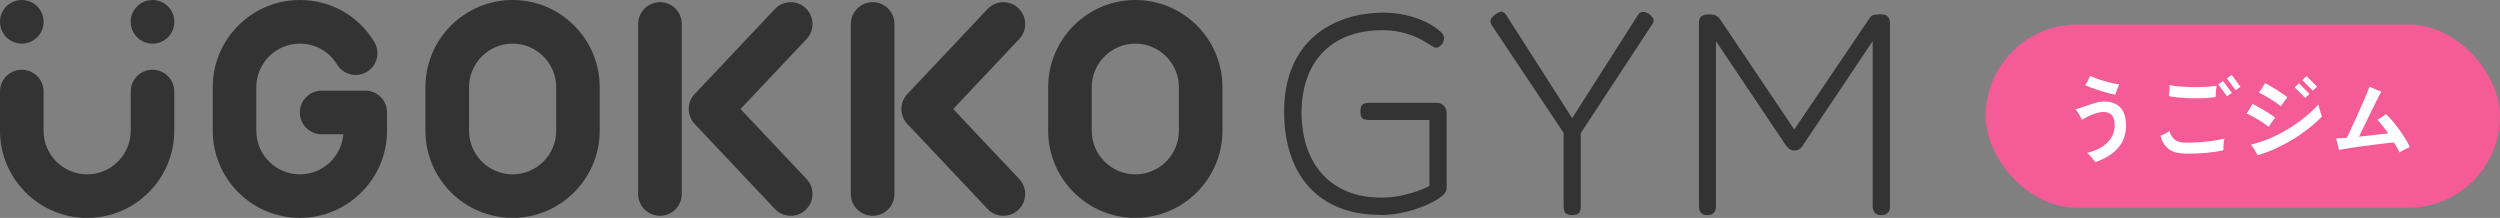 <?xml version="1.0" encoding="UTF-8"?>
<svg id="_レイヤー_2" data-name="レイヤー 2" xmlns="http://www.w3.org/2000/svg" viewBox="0 0 443.51 38.66">
  <rect x="0" y="0" width="443.51" height="38.66" fill="#808080" stroke="none"/>
  <defs>
    <style>
      .cls-1 {
        fill: #f55b96;
      }

      .cls-2 {
        fill: #fff;
      }

      .cls-3 {
        fill: #333;
      }
    </style>
  </defs>
  <g id="_デザイン" data-name="デザイン">
    <g>
      <g>
        <circle class="cls-3" cx="3.87" cy="3.87" r="3.87"/>
        <path class="cls-3" d="M27.06,0c-2.14,0-3.87,1.73-3.87,3.87s1.73,3.87,3.87,3.87,3.87-1.73,3.87-3.87-1.73-3.87-3.87-3.87Z"/>
        <path class="cls-3" d="M27.06,12.37c-2.14,0-3.87,1.73-3.87,3.87v6.96c0,4.26-3.47,7.73-7.73,7.73s-7.73-3.47-7.73-7.73v-6.96c0-2.14-1.73-3.87-3.87-3.87S0,14.1,0,16.24v6.96C0,31.72,6.94,38.66,15.46,38.66s15.46-6.94,15.46-15.46v-6.96c0-2.14-1.73-3.87-3.87-3.87Z"/>
        <path class="cls-3" d="M90.94,0C82.41,0,75.47,6.94,75.47,15.46v7.73c0,8.53,6.94,15.46,15.46,15.46s15.46-6.94,15.46-15.46v-7.73C106.4,6.94,99.46,0,90.94,0Zm7.73,23.2c0,4.26-3.47,7.73-7.73,7.73s-7.73-3.47-7.73-7.73v-7.73c0-4.26,3.47-7.73,7.73-7.73s7.73,3.47,7.73,7.73v7.73Z"/>
        <path class="cls-3" d="M64.8,16.08h-7.73c-2.14,0-3.87,1.73-3.87,3.87s1.73,3.87,3.87,3.87h3.84c-.32,3.98-3.65,7.11-7.71,7.11-4.26,0-7.73-3.47-7.73-7.73v-7.73c0-4.26,3.47-7.73,7.73-7.73,2.72,0,5.19,1.39,6.6,3.71,1.11,1.82,3.49,2.4,5.31,1.28,1.82-1.11,2.4-3.49,1.28-5.31C63.57,2.77,58.63,0,53.2,0,44.67,0,37.74,6.94,37.74,15.46v7.73c0,8.53,6.94,15.46,15.46,15.46s15.46-6.94,15.46-15.46v-3.25c0-2.14-1.73-3.87-3.87-3.87Z"/>
        <path class="cls-3" d="M201.41,0C192.89,0,185.95,6.94,185.95,15.46v7.73c0,8.53,6.94,15.46,15.46,15.46s15.46-6.94,15.46-15.46v-7.73C216.88,6.94,209.94,0,201.41,0Zm7.73,23.2c0,4.26-3.47,7.73-7.73,7.73s-7.73-3.47-7.73-7.73v-7.73c0-4.26,3.47-7.73,7.73-7.73s7.73,3.47,7.73,7.73v7.73Z"/>
        <path class="cls-3" d="M154.81,.39c-2.14,0-3.87,1.73-3.87,3.87v30.15c0,2.14,1.73,3.87,3.87,3.87s3.87-1.73,3.87-3.87V4.25c0-2.14-1.73-3.87-3.87-3.87Z"/>
        <path class="cls-3" d="M180.66,1.44c-1.55-1.46-4-1.39-5.46,.16l-14.23,15.08c-1.41,1.49-1.41,3.82,0,5.31l14.23,15.08c.76,.81,1.79,1.21,2.81,1.21,.95,0,1.91-.35,2.65-1.05,1.55-1.47,1.62-3.91,.16-5.47l-11.72-12.42,11.72-12.42c1.47-1.55,1.39-4-.16-5.47Z"/>
        <path class="cls-3" d="M117.08,.39c-2.14,0-3.87,1.73-3.87,3.87v30.15c0,2.14,1.73,3.87,3.87,3.87s3.87-1.73,3.87-3.87V4.25c0-2.14-1.73-3.87-3.87-3.87Z"/>
        <path class="cls-3" d="M142.93,1.44c-1.55-1.46-4-1.39-5.46,.16l-14.23,15.08c-1.41,1.49-1.41,3.82,0,5.31l14.23,15.08c.76,.81,1.79,1.21,2.81,1.21,.95,0,1.91-.35,2.65-1.05,1.55-1.47,1.62-3.91,.16-5.47l-11.72-12.42,11.72-12.42c1.47-1.55,1.39-4-.16-5.47Z"/>
      </g>
      <g>
        <path class="cls-3" d="M244.86,38.12c-2.69,0-5.09-.42-7.2-1.25-2.11-.83-3.9-2.04-5.36-3.62-1.46-1.58-2.58-3.5-3.34-5.77-.77-2.26-1.15-4.84-1.15-7.73,0-2.69,.4-5.1,1.2-7.25,.8-2.14,1.96-3.96,3.47-5.46,1.51-1.5,3.36-2.66,5.54-3.5,2.18-.83,4.64-1.27,7.4-1.3,1.05,0,2.11,.09,3.16,.28,1.05,.19,2.07,.46,3.04,.82,.97,.36,1.84,.79,2.63,1.3,.54,.34,.99,.67,1.33,1,.34,.32,.53,.62,.56,.89,.07,.17,.07,.38,0,.61-.07,.24-.17,.46-.31,.66-.14,.2-.31,.37-.51,.49s-.43,.18-.66,.18c-.07,0-.26-.08-.56-.26-.31-.17-.7-.41-1.17-.71-.68-.44-1.44-.82-2.27-1.15-.83-.32-1.71-.57-2.63-.74-.92-.17-1.85-.25-2.81-.25-2.96,0-5.51,.58-7.65,1.74-2.14,1.16-3.78,2.82-4.92,5-1.14,2.18-1.73,4.8-1.76,7.86,.03,3.16,.62,5.87,1.76,8.11,1.14,2.25,2.76,3.97,4.87,5.18,2.11,1.21,4.63,1.81,7.55,1.81,.95,0,1.92-.08,2.91-.25,.99-.17,1.96-.41,2.91-.71,.95-.31,1.85-.68,2.7-1.12v-11.69h-10.67c-.38,0-.68-.04-.92-.13-.24-.08-.41-.24-.51-.46s-.15-.52-.15-.89c0-.41,.05-.72,.15-.94,.1-.22,.26-.38,.48-.48,.22-.1,.52-.15,.89-.15h11.84c.44,0,.8,.08,1.07,.23,.27,.15,.48,.37,.64,.64,.15,.27,.23,.63,.23,1.07v13.27c0,.41-.26,.83-.77,1.28-.51,.44-1.26,.9-2.25,1.38-.75,.38-1.6,.71-2.55,1.02-.95,.31-1.96,.55-3.01,.74-1.05,.19-2.13,.28-3.21,.28Z"/>
        <path class="cls-3" d="M292.57,2.5c.44,.34,.7,.66,.77,.94,.07,.29-.03,.62-.31,.99l-12.6,19.19v13.01c0,.38-.05,.67-.15,.89-.1,.22-.26,.38-.48,.48-.22,.1-.52,.15-.89,.15s-.67-.05-.89-.15c-.22-.1-.38-.27-.48-.51-.1-.24-.15-.56-.15-.97v-12.96l-12.71-19.03c-.24-.37-.31-.71-.23-1,.08-.29,.35-.6,.79-.94,.34-.24,.62-.39,.84-.46,.22-.07,.43-.05,.64,.05,.2,.1,.39,.31,.56,.61l11.63,18.17,11.58-18.17c.17-.27,.35-.46,.54-.56,.19-.1,.41-.14,.66-.1,.25,.03,.55,.15,.89,.36Z"/>
        <path class="cls-3" d="M302.88,38.17c-.31,0-.57-.06-.79-.18-.22-.12-.39-.3-.51-.54-.12-.24-.18-.53-.18-.87V4.03c0-.34,.06-.61,.18-.82,.12-.2,.3-.37,.54-.48,.24-.12,.53-.18,.87-.18s.63,.02,.87,.05c.24,.03,.45,.1,.64,.2,.19,.1,.37,.26,.54,.46l14.29,21.23h-2.04l14.49-21.43c.14-.17,.3-.29,.48-.36,.19-.07,.41-.11,.66-.13,.25-.02,.54-.03,.84-.03,.34,0,.62,.06,.84,.18,.22,.12,.39,.3,.51,.54,.12,.24,.18,.53,.18,.87V36.69c0,.31-.06,.57-.18,.79-.12,.22-.3,.39-.54,.51-.24,.12-.53,.18-.87,.18-.31,0-.57-.06-.79-.18-.22-.12-.39-.3-.51-.54-.12-.24-.18-.53-.18-.87V7.3l-12.55,18.73c-.1,.14-.22,.25-.36,.36-.14,.1-.29,.18-.46,.23-.17,.05-.36,.08-.56,.08s-.38-.03-.51-.08c-.14-.05-.26-.13-.38-.23-.12-.1-.28-.25-.48-.46l-12.5-18.63v29.39c0,.31-.06,.57-.18,.79-.12,.22-.29,.39-.51,.51-.22,.12-.5,.18-.84,.18Z"/>
      </g>
    </g>
    <g>
      <rect class="cls-1" x="352.26" y="4.35" width="91.25" height="32.51" rx="16.26" ry="16.26"/>
      <g>
        <path class="cls-2" d="M371.7,28.77c-.07-.14-.19-.31-.36-.51-.17-.2-.34-.41-.54-.62s-.38-.38-.56-.5c1.69-.44,2.93-1.1,3.74-1.98,.81-.89,1.2-1.9,1.17-3.04-.02-.85-.22-1.44-.58-1.77-.37-.33-.83-.49-1.38-.49-.37,0-.78,.06-1.22,.19s-.88,.3-1.34,.51c-.45,.21-.88,.45-1.29,.7-.06-.17-.17-.38-.3-.62-.14-.25-.29-.49-.44-.72s-.29-.41-.39-.53c.55-.15,1.13-.33,1.72-.55,.59-.22,1.18-.41,1.76-.58,.58-.17,1.13-.25,1.64-.25,.74,0,1.39,.14,1.95,.42s1.02,.71,1.35,1.3,.51,1.36,.54,2.31c.04,1.64-.41,3.02-1.36,4.14-.95,1.12-2.32,1.98-4.11,2.58Zm3.58-11.97c-.41-.07-.86-.18-1.35-.31-.5-.13-1-.28-1.5-.44-.51-.16-.98-.32-1.42-.49-.44-.17-.8-.31-1.09-.44,.1-.13,.2-.3,.31-.5,.11-.21,.22-.42,.32-.63,.1-.21,.18-.39,.23-.54,.43,.2,.94,.41,1.55,.62,.61,.21,1.23,.4,1.87,.56,.64,.16,1.23,.27,1.76,.34-.09,.15-.17,.34-.26,.58-.09,.23-.17,.47-.25,.7-.08,.23-.13,.42-.18,.57Z"/>
        <path class="cls-2" d="M387.68,27.25c-1.19-.01-2.15-.26-2.87-.76-.72-.5-1.23-1.3-1.54-2.42,.26-.09,.53-.2,.82-.34,.29-.14,.56-.32,.79-.52,.16,.66,.46,1.17,.89,1.54,.43,.36,1.07,.55,1.91,.56,.91,.01,1.81-.02,2.7-.09s1.72-.16,2.46-.28,1.34-.25,1.79-.38c-.05,.2-.1,.44-.13,.71-.03,.27-.05,.53-.06,.78,0,.25,0,.46,0,.62-.76,.17-1.72,.31-2.9,.43s-2.47,.17-3.89,.16Zm5.39-10.03c-.61,.09-1.27,.15-1.99,.18-.72,.04-1.46,.05-2.22,.03-.76-.02-1.49-.06-2.19-.12-.7-.06-1.34-.15-1.92-.26,0-.02,0-.05,.02-.1,.03-.29,.07-.6,.1-.94,.04-.34,.04-.64,0-.92,.54,.12,1.18,.21,1.91,.26,.73,.06,1.49,.09,2.28,.1,.79,.01,1.55,0,2.28-.05,.73-.04,1.36-.1,1.9-.18-.03,.16-.06,.37-.09,.62-.03,.25-.05,.5-.06,.75s-.02,.45-.02,.6Zm2.03-.13s-.09-.1-.19-.25c-.11-.14-.23-.31-.38-.51s-.29-.39-.44-.59-.28-.37-.38-.51c-.11-.14-.17-.23-.19-.25l.86-.61s.11,.15,.26,.36c.15,.21,.33,.44,.52,.7,.19,.26,.37,.49,.52,.69,.15,.2,.25,.32,.28,.35l-.86,.62Zm1.52-1.09s-.09-.1-.19-.25-.23-.31-.38-.51-.29-.39-.44-.59-.28-.37-.38-.51c-.11-.14-.17-.23-.19-.25l.85-.61s.13,.15,.28,.36c.15,.21,.33,.44,.52,.7,.19,.26,.37,.49,.52,.7,.15,.21,.24,.33,.26,.36l-.85,.61Z"/>
        <path class="cls-2" d="M402.47,22.5c-.33-.28-.72-.56-1.18-.85-.45-.29-.92-.57-1.4-.83s-.93-.5-1.34-.69c.17-.22,.35-.49,.54-.81s.36-.61,.51-.89c.32,.15,.67,.33,1.04,.54s.75,.43,1.13,.66c.38,.23,.73,.45,1.06,.67s.59,.41,.79,.57c-.16,.2-.35,.47-.58,.79-.22,.33-.42,.61-.58,.84Zm-1.95,5.04c-.07-.14-.19-.34-.34-.6-.15-.26-.31-.52-.47-.77-.16-.25-.29-.43-.38-.54,1.04-.22,2.11-.56,3.2-1.02,1.09-.45,2.16-1,3.22-1.62,1.06-.63,2.06-1.32,3-2.08,.94-.76,1.79-1.55,2.55-2.38,.02,.12,.06,.28,.11,.49s.11,.42,.18,.65c.06,.22,.13,.43,.19,.61,.06,.18,.11,.3,.14,.37-.68,.73-1.46,1.43-2.34,2.12-.88,.69-1.81,1.34-2.8,1.94-.99,.61-2.02,1.15-3.08,1.64-1.06,.49-2.12,.88-3.18,1.19Zm4.1-8.69c-.33-.28-.72-.56-1.17-.86-.45-.3-.91-.59-1.38-.86-.47-.28-.91-.51-1.33-.7,.17-.22,.35-.49,.55-.8s.38-.6,.54-.88c.31,.16,.65,.35,1.02,.56,.37,.21,.74,.44,1.11,.67,.37,.24,.72,.46,1.04,.69,.32,.22,.58,.42,.78,.59-.16,.19-.35,.45-.58,.78-.23,.33-.42,.6-.58,.82Zm4.34-1.47s-.14-.14-.32-.33c-.18-.19-.39-.39-.62-.62l-.62-.62c-.18-.18-.28-.29-.3-.32l.75-.72s.14,.14,.32,.32,.38,.39,.61,.62c.22,.23,.43,.43,.61,.62,.18,.18,.29,.29,.32,.32l-.75,.74Zm1.34-1.3s-.1-.1-.22-.22c-.13-.13-.28-.28-.45-.46-.17-.18-.34-.35-.52-.52-.18-.17-.33-.32-.45-.45-.12-.13-.19-.2-.22-.22l.75-.72s.14,.14,.32,.32c.18,.18,.38,.39,.61,.62s.43,.43,.61,.62c.18,.18,.29,.29,.32,.32l-.75,.72Z"/>
        <path class="cls-2" d="M425.68,27.06c-.13-.28-.27-.57-.44-.86-.17-.3-.34-.61-.54-.93-.35,.03-.81,.08-1.36,.14-.55,.06-1.16,.14-1.82,.22-.66,.09-1.33,.17-2.01,.26-.68,.09-1.32,.18-1.94,.27s-1.15,.17-1.61,.25-.8,.14-1.02,.19c-.02-.15-.07-.36-.14-.62s-.14-.54-.21-.81c-.07-.27-.13-.48-.17-.62,.19,0,.45,0,.78-.02s.71-.05,1.14-.1c.13-.25,.3-.61,.52-1.08s.47-1.02,.74-1.62c.28-.61,.56-1.24,.86-1.89,.29-.65,.57-1.27,.83-1.87s.49-1.13,.67-1.58c.19-.46,.32-.8,.39-1.02,.15,.06,.37,.16,.65,.29s.57,.25,.85,.36c.28,.11,.49,.2,.62,.25-.13,.19-.31,.52-.55,.99-.24,.47-.51,1.01-.82,1.63-.31,.62-.63,1.26-.95,1.93-.33,.67-.63,1.3-.92,1.9-.29,.6-.53,1.11-.74,1.53,.63-.07,1.26-.15,1.9-.22s1.24-.14,1.81-.2,1.06-.12,1.48-.16c-.32-.47-.65-.91-.98-1.33s-.65-.78-.96-1.09c.15-.07,.32-.17,.52-.3,.2-.12,.39-.25,.58-.38,.19-.13,.35-.24,.46-.33,.5,.49,1.02,1.06,1.54,1.72,.53,.66,1.03,1.34,1.5,2.05,.47,.71,.86,1.4,1.18,2.07-.29,.13-.61,.28-.96,.46-.35,.18-.65,.35-.9,.5Z"/>
      </g>
    </g>
  </g>
</svg>